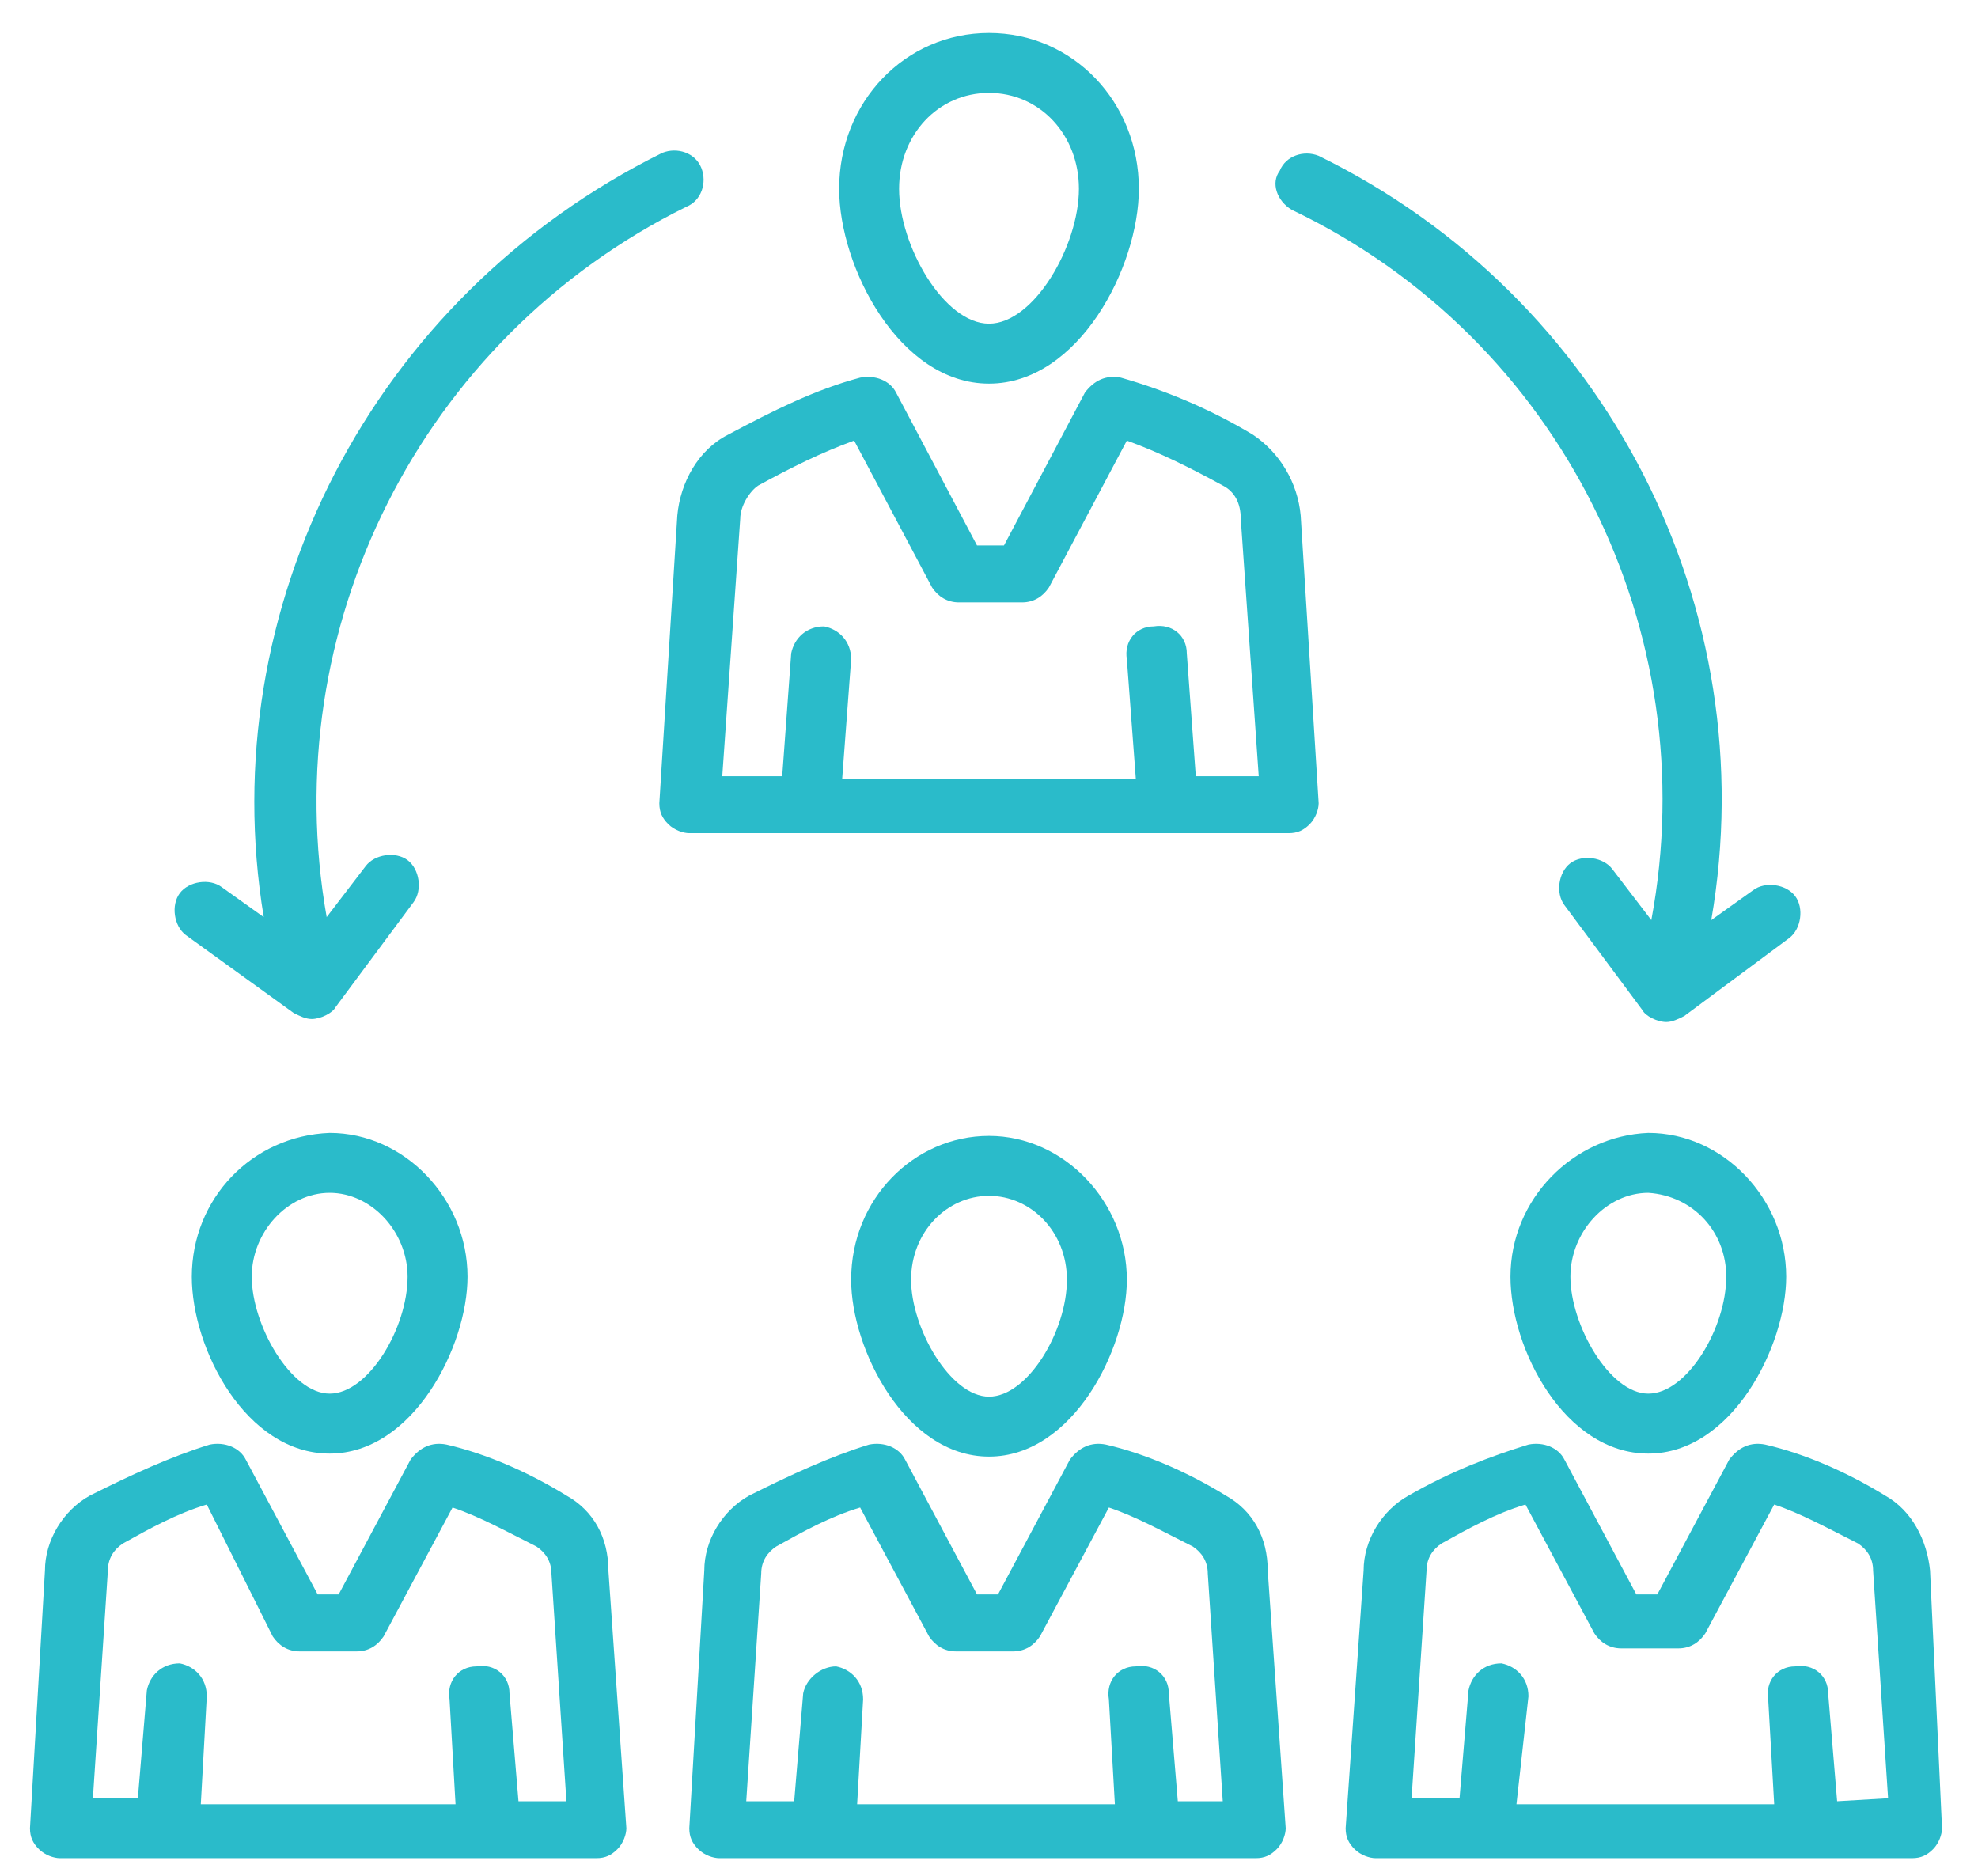 <svg xmlns="http://www.w3.org/2000/svg" xmlns:xlink="http://www.w3.org/1999/xlink" id="Layer_1" x="0px" y="0px" viewBox="0 0 66 62.6" style="enable-background:new 0 0 66 62.6;" xml:space="preserve"><style type="text/css">	.st0{fill:#2ABBCA;}</style><g>	<path class="st0" d="M41.8,14.5c-1.5-0.9-3-1.5-4.4-1.9c-0.5-0.1-0.9,0.1-1.2,0.5l-2.7,5.1h-0.9l-2.7-5.1c-0.2-0.4-0.7-0.6-1.2-0.5  c-1.5,0.4-2.9,1.1-4.4,1.9c-1,0.5-1.6,1.6-1.7,2.7L22,26.8c0,0.3,0.1,0.5,0.3,0.7c0.2,0.2,0.5,0.3,0.7,0.3c4.1,0,13,0,20,0  c0.3,0,0.5-0.1,0.7-0.3c0.2-0.2,0.3-0.5,0.3-0.7l-0.6-9.6C43.3,16.1,42.7,15.1,41.8,14.5z M39.9,25.9l-0.3-4.1c0-0.6-0.5-1-1.1-0.9  c-0.6,0-1,0.5-0.9,1.1l0.3,4h-9.8l0.3-4c0-0.6-0.4-1-0.9-1.1c-0.6,0-1,0.4-1.1,0.9l-0.3,4.1h-2l0.6-8.6c0-0.4,0.3-0.9,0.6-1.1  c1.1-0.6,2.1-1.1,3.2-1.5l2.6,4.9c0.2,0.3,0.5,0.5,0.9,0.5h2.1c0.4,0,0.7-0.2,0.9-0.5l2.6-4.9c1.1,0.4,2.1,0.9,3.2,1.5  c0.4,0.2,0.6,0.6,0.6,1.1l0.6,8.6H39.9z"></path>	<path class="st0" d="M33,12.8c3,0,5-3.9,5-6.5c0-2.9-2.2-5.2-5-5.2s-5,2.3-5,5.2C28,8.9,30,12.8,33,12.8z M33,3.1  c1.7,0,3,1.4,3,3.2c0,1.9-1.5,4.5-3,4.5s-3-2.6-3-4.5C30,4.5,31.3,3.1,33,3.1z"></path>	<path class="st0" d="M40.9,49.9c-1.3-0.8-2.7-1.4-4-1.7c-0.5-0.1-0.9,0.1-1.2,0.5l-2.4,4.5h-0.7l-2.4-4.5c-0.2-0.4-0.7-0.6-1.2-0.5  c-1.3,0.4-2.6,1-4,1.7c-0.9,0.5-1.5,1.5-1.5,2.5L23,61c0,0.3,0.1,0.5,0.3,0.7c0.2,0.2,0.5,0.3,0.7,0.3c7.5,0,14.6,0,17.9,0  c0.3,0,0.5-0.1,0.7-0.3s0.3-0.5,0.3-0.7l-0.6-8.6C42.3,51.3,41.8,50.4,40.9,49.9z M39.3,60.1L39,56.5c0-0.6-0.5-1-1.1-0.9  c-0.6,0-1,0.5-0.9,1.1l0.2,3.5h-8.6l0.2-3.5c0-0.6-0.4-1-0.9-1.1c-0.5,0-1,0.4-1.1,0.9l-0.3,3.6h-1.6l0.5-7.6  c0-0.4,0.2-0.7,0.5-0.9c0.9-0.5,1.8-1,2.8-1.3l2.3,4.3c0.2,0.3,0.5,0.5,0.9,0.5h1.9c0.4,0,0.7-0.2,0.9-0.5l2.3-4.3  c0.9,0.3,1.8,0.8,2.8,1.3c0.3,0.2,0.5,0.5,0.5,0.9l0.5,7.6H39.3z"></path>	<path class="st0" d="M33,48.6c2.8,0,4.6-3.6,4.6-5.9c0-2.6-2.1-4.8-4.6-4.8s-4.6,2.1-4.6,4.8C28.4,45,30.2,48.6,33,48.6z M33,39.9  c1.4,0,2.6,1.2,2.6,2.8c0,1.7-1.3,3.9-2.6,3.9s-2.6-2.3-2.6-3.9C30.4,41.1,31.6,39.9,33,39.9z"></path>	<path class="st0" d="M18.9,49.9c-1.3-0.8-2.7-1.4-4-1.7c-0.5-0.1-0.9,0.1-1.2,0.5l-2.4,4.5h-0.7l-2.4-4.5C8,48.3,7.5,48.1,7,48.2  c-1.3,0.4-2.6,1-4,1.7c-0.9,0.5-1.5,1.5-1.5,2.5L1,61c0,0.3,0.1,0.5,0.3,0.7S1.8,62,2,62c7.5,0,14.6,0,17.9,0  c0.3,0,0.5-0.1,0.7-0.3s0.3-0.5,0.3-0.7l-0.6-8.6C20.3,51.3,19.8,50.4,18.9,49.9z M17.3,60.1L17,56.5c0-0.6-0.5-1-1.1-0.9  c-0.6,0-1,0.5-0.9,1.1l0.2,3.5H6.7l0.2-3.6c0-0.6-0.4-1-0.9-1.1c-0.6,0-1,0.4-1.1,0.9L4.6,60H3.1l0.5-7.6c0-0.4,0.2-0.7,0.5-0.9  c0.9-0.5,1.8-1,2.8-1.3l2.2,4.4c0.2,0.3,0.5,0.5,0.9,0.5h1.9c0.4,0,0.7-0.2,0.9-0.5l2.3-4.3c0.9,0.3,1.8,0.8,2.8,1.3  c0.3,0.2,0.5,0.5,0.5,0.9l0.5,7.6H17.3z"></path>	<path class="st0" d="M6.4,42.6c0,2.4,1.8,5.9,4.6,5.9s4.6-3.6,4.6-5.9c0-2.6-2.1-4.8-4.6-4.8C8.4,37.9,6.4,40,6.4,42.6z M13.6,42.6  c0,1.7-1.3,3.9-2.6,3.9s-2.6-2.3-2.6-3.9c0-1.5,1.2-2.8,2.6-2.8S13.6,41.1,13.6,42.6z"></path>	<path class="st0" d="M64.4,52.4c-0.1-1-0.6-2-1.5-2.5c-1.3-0.8-2.7-1.4-4-1.7c-0.5-0.1-0.9,0.1-1.2,0.5l-2.4,4.5h-0.7l-2.4-4.5  c-0.2-0.4-0.7-0.6-1.2-0.5c-1.3,0.4-2.6,0.9-4,1.7c-0.9,0.5-1.5,1.5-1.5,2.5L44.9,61c0,0.3,0.1,0.5,0.3,0.7s0.5,0.3,0.7,0.3  c3.7,0,11.7,0,17.9,0c0.3,0,0.5-0.1,0.7-0.3s0.3-0.5,0.3-0.7L64.4,52.4z M61.3,60.1L61,56.5c0-0.6-0.5-1-1.1-0.9  c-0.6,0-1,0.5-0.9,1.1l0.2,3.5h-8.6l0.4-3.6c0-0.6-0.4-1-0.9-1.1c-0.6,0-1,0.4-1.1,0.9L48.7,60h-1.6l0.5-7.6c0-0.4,0.2-0.7,0.5-0.9  c0.9-0.5,1.8-1,2.8-1.3l2.3,4.3c0.2,0.3,0.5,0.5,0.9,0.5H56c0.4,0,0.7-0.2,0.9-0.5l2.3-4.3c0.9,0.3,1.8,0.8,2.8,1.3  c0.3,0.2,0.5,0.5,0.5,0.9L63,60L61.3,60.1L61.3,60.1z"></path>	<path class="st0" d="M50.4,42.6c0,2.4,1.8,5.9,4.6,5.9s4.6-3.6,4.6-5.9c0-2.6-2.1-4.8-4.6-4.8C52.5,37.9,50.4,40,50.4,42.6z   M57.6,42.6c0,1.7-1.3,3.9-2.6,3.9s-2.6-2.3-2.6-3.9c0-1.5,1.2-2.8,2.6-2.8C56.5,39.9,57.6,41.1,57.6,42.6z"></path>	<path class="st0" d="M43.1,7c9,4.3,13.8,14.1,12,23.7L53.8,29c-0.3-0.4-1-0.5-1.4-0.2s-0.5,1-0.2,1.4l2.6,3.5  c0.1,0.2,0.5,0.4,0.8,0.4c0.2,0,0.4-0.1,0.6-0.2l3.5-2.6c0.4-0.3,0.5-1,0.2-1.4s-1-0.5-1.4-0.2l-1.4,1C58.9,20.3,53.6,9.9,44,5.2  c-0.5-0.2-1.1,0-1.3,0.5C42.4,6.1,42.6,6.7,43.1,7z"></path>	<path class="st0" d="M9.8,33.8c0.2,0.1,0.4,0.2,0.6,0.2c0.3,0,0.7-0.2,0.8-0.4l2.6-3.5c0.3-0.4,0.2-1.1-0.2-1.4s-1.1-0.2-1.4,0.2  l-1.3,1.7C9.2,21,14,11.3,22.9,6.9c0.5-0.2,0.7-0.8,0.5-1.3s-0.8-0.7-1.3-0.5c-9.7,4.8-15,15.2-13.3,25.5l-1.4-1  C7,29.3,6.3,29.4,6,29.8c-0.3,0.4-0.2,1.1,0.2,1.4L9.8,33.8z"></path></g></svg>